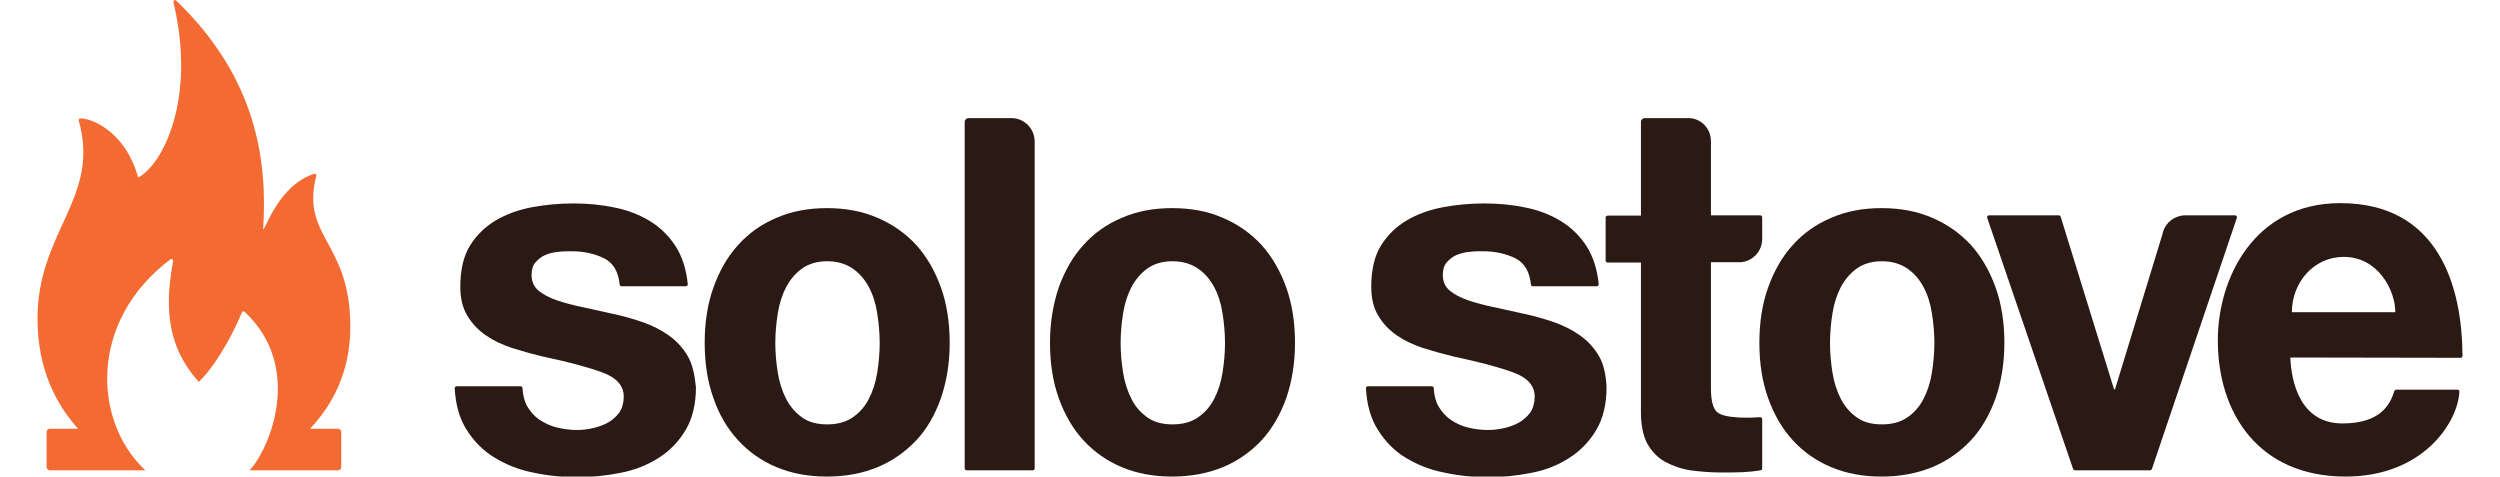 <?xml version="1.0" encoding="utf-8"?>
<svg xmlns="http://www.w3.org/2000/svg" height="152.5px" id="Layer_1" style="enable-background:new 0 0 800 152.5;" version="1.1" viewBox="0 0 800 152.5" width="800px" x="0px" y="0px">
<style type="text/css">
	.st0{fill:#F36B32;}
	.st1{fill:#2A1A13;}
</style>
<g>
	<path class="st0" d="M108.1,137.2h-8.9c6.8-7.2,12.9-17.7,12.9-32.6c0-27.4-15.9-28.6-10.9-48.3c0.1-0.4-0.2-0.8-0.6-0.7&#xA;		C89.2,59.2,85,73.4,84.2,73.4c1.4-21.5-1.8-48.2-27.8-73.2c-0.4-0.4-1,0-0.9,0.5C63,32.3,51.7,53,44.2,56.8&#xA;		c-4.1-15-15.3-19.1-18.6-18.9c-0.3,0-0.5,0.4-0.4,0.7C32.2,63.3,12,74,12,102c0,16.4,6.2,27.7,13,35.2H16c-0.6,0-1.1,0.5-1.1,1.1&#xA;		v11.1c0,0.6,0.5,1.1,1.1,1.1h30.5l-0.7-0.7C30.2,134.6,28.1,103,54.5,83c0.4-0.3,1,0,0.9,0.6c-3.4,17.6-0.4,29,8.2,38.6&#xA;		c6.8-6.5,12.5-19,13.8-22.2c0.2-0.4,0.6-0.5,0.9-0.2c18.4,17.2,8.6,42.3,2.2,50l-0.7,0.7h28.3c0.6,0,1.1-0.5,1.1-1.1v-11.1&#xA;		C109.3,137.7,108.7,137.2,108.1,137.2z"/>
	<path class="st1" d="M638.6,92c-1.9-5.3-4.5-9.8-7.9-13.6c-3.4-3.7-7.5-6.6-12.4-8.7c-4.8-2.1-10.2-3.1-16.2-3.1&#xA;		c-6,0-11.3,1-16.1,3.1c-4.8,2-8.9,4.9-12.3,8.7c-3.4,3.7-6,8.3-7.9,13.6c-1.9,5.3-2.8,11.2-2.8,17.7c0,6.5,0.9,12.4,2.8,17.7&#xA;		c1.9,5.3,4.5,9.8,7.9,13.5c3.4,3.7,7.5,6.6,12.3,8.6c4.8,2,10.1,3,16.1,3c5.9,0,11.3-1,16.2-3c4.8-2,8.9-4.9,12.4-8.6&#xA;		c3.4-3.7,6-8.2,7.9-13.5c1.8-5.3,2.8-11.1,2.8-17.7C641.4,103.3,640.5,97.3,638.6,92z M618.2,119.3c-0.5,3.1-1.4,5.9-2.7,8.4&#xA;		c-1.3,2.5-3,4.4-5.2,5.9c-2.2,1.5-4.9,2.2-8.1,2.2c-3.2,0-5.9-0.7-8-2.2c-2.1-1.5-3.8-3.4-5.1-5.9c-1.3-2.5-2.2-5.3-2.7-8.4&#xA;		c-0.5-3.1-0.8-6.3-0.8-9.5s0.3-6.5,0.8-9.6c0.5-3.1,1.4-5.9,2.7-8.4c1.3-2.4,3-4.4,5.1-5.9c2.1-1.5,4.8-2.3,8-2.3&#xA;		c3.2,0,5.9,0.8,8.1,2.3c2.2,1.5,3.9,3.5,5.2,5.9c1.3,2.4,2.2,5.2,2.7,8.4c0.5,3.1,0.8,6.4,0.8,9.6S618.7,116.2,618.2,119.3z"/>
	<path class="st1" d="M411.6,92c-1.9-5.3-4.5-9.8-7.9-13.6c-3.4-3.7-7.5-6.6-12.4-8.7c-4.8-2.1-10.2-3.1-16.2-3.1&#xA;		c-6,0-11.3,1-16.1,3.1c-4.8,2-8.9,4.9-12.3,8.7c-3.4,3.7-6,8.3-7.9,13.6c-1.8,5.3-2.8,11.2-2.8,17.7c0,6.5,0.9,12.4,2.8,17.7&#xA;		c1.9,5.3,4.5,9.8,7.9,13.5c3.4,3.7,7.5,6.6,12.3,8.6c4.8,2,10.1,3,16.1,3c5.9,0,11.3-1,16.2-3c4.8-2,8.9-4.9,12.4-8.6&#xA;		c3.4-3.7,6-8.2,7.9-13.5c1.8-5.3,2.8-11.1,2.8-17.7C414.4,103.3,413.5,97.3,411.6,92z M391.2,119.3c-0.5,3.1-1.4,5.9-2.7,8.4&#xA;		c-1.3,2.5-3,4.4-5.2,5.9c-2.2,1.5-4.9,2.2-8.1,2.2c-3.2,0-5.9-0.7-8-2.2c-2.1-1.5-3.9-3.4-5.1-5.9c-1.3-2.5-2.2-5.3-2.7-8.4&#xA;		c-0.5-3.1-0.8-6.3-0.8-9.5s0.3-6.5,0.8-9.6c0.5-3.1,1.4-5.9,2.7-8.4c1.3-2.4,3-4.4,5.1-5.9c2.1-1.5,4.8-2.3,8-2.3&#xA;		c3.2,0,5.9,0.8,8.1,2.3c2.2,1.5,3.9,3.5,5.2,5.9c1.3,2.4,2.2,5.2,2.7,8.4c0.5,3.1,0.8,6.4,0.8,9.6S391.7,116.2,391.2,119.3z"/>
	<path class="st1" d="M301.1,92c-1.9-5.3-4.5-9.8-7.9-13.6c-3.4-3.7-7.5-6.6-12.4-8.7c-4.8-2.1-10.2-3.1-16.2-3.1&#xA;		c-5.9,0-11.3,1-16.1,3.1c-4.8,2-8.9,4.9-12.3,8.7c-3.4,3.7-6,8.3-7.9,13.6c-1.9,5.3-2.8,11.2-2.8,17.7c0,6.5,0.9,12.4,2.8,17.7&#xA;		c1.8,5.3,4.5,9.8,7.9,13.5c3.4,3.7,7.5,6.6,12.3,8.6c4.8,2,10.1,3,16.1,3c6,0,11.3-1,16.2-3c4.8-2,8.9-4.9,12.4-8.6s6-8.2,7.9-13.5&#xA;		c1.8-5.3,2.8-11.1,2.8-17.7C303.9,103.3,303,97.3,301.1,92z M280.7,119.3c-0.5,3.1-1.4,5.9-2.7,8.4c-1.3,2.5-3,4.4-5.2,5.9&#xA;		c-2.2,1.5-4.9,2.2-8.1,2.2c-3.2,0-5.9-0.7-8-2.2c-2.1-1.5-3.8-3.4-5.1-5.9c-1.3-2.5-2.2-5.3-2.7-8.4c-0.5-3.1-0.8-6.3-0.8-9.5&#xA;		s0.3-6.5,0.8-9.6c0.5-3.1,1.4-5.9,2.7-8.4c1.3-2.4,3-4.4,5.1-5.9c2.1-1.5,4.8-2.3,8-2.3c3.2,0,5.9,0.8,8.1,2.3&#xA;		c2.2,1.5,3.9,3.5,5.2,5.9c1.3,2.4,2.2,5.2,2.7,8.4c0.5,3.1,0.8,6.4,0.8,9.6S281.2,116.2,280.7,119.3z"/>
	<path class="st1" d="M715.8,69.7l-27.2,80.4c-0.1,0.2-0.3,0.4-0.6,0.4H664c-0.2,0-0.5-0.2-0.6-0.4l-27.5-80.4&#xA;		c-0.1-0.4,0.2-0.8,0.6-0.8h22.3c0.3,0,0.5,0.2,0.6,0.4l17.1,55.3h0.3L692,74.9c0.1-0.3,0.1-0.6,0.2-0.8c0.9-3,3.8-5.2,7.1-5.2h15.9&#xA;		C715.6,68.9,715.9,69.3,715.8,69.7z"/>
	<path class="st1" d="M331.1,45.3v104.6c0,0.3-0.3,0.6-0.6,0.6h-21.2c-0.3,0-0.6-0.3-0.6-0.6V39c0-0.6,0.5-1.2,1.2-1.2h13.8&#xA;		C327.8,37.8,331.1,41.2,331.1,45.3z"/>
	<path class="st1" d="M748.9,65c-27.6,0-39.2,24.1-39.2,43.9c0,23.4,13.1,43.6,40.9,43.6c25,0,36-17.6,36.4-27.2&#xA;		c0-0.3-0.2-0.6-0.6-0.6h-19.6c-0.3,0-0.5,0.2-0.6,0.4c-1.3,4.1-4.2,10.4-16.6,10.4c-13.8,0-16.4-13.7-16.7-21.1l54.5,0.1&#xA;		c0.3,0,0.6-0.3,0.6-0.6C787.9,91.7,780.4,65,748.9,65z M733.4,99.9c0-9.5,7-17.7,16.6-17.7c11,0,16.5,10.7,16.5,17.7H733.4z"/>
	<path class="st1" d="M511.7,114c-1.5-2.6-3.5-4.8-6-6.6c-2.5-1.8-5.3-3.2-8.4-4.3c-3.2-1.1-6.4-2-9.7-2.7c-3.2-0.7-6.4-1.4-9.5-2.1&#xA;		c-3.1-0.6-5.9-1.4-8.3-2.2c-2.4-0.8-4.4-1.9-5.9-3.1c-1.5-1.3-2.2-3-2.2-5c0-1.7,0.4-3.1,1.3-4.1c0.9-1,1.9-1.8,3.1-2.3&#xA;		c1.2-0.5,2.6-0.9,4.1-1c1.5-0.2,2.9-0.2,4.2-0.2c4.1,0,7.6,0.8,10.6,2.3c2.9,1.5,4.5,4.3,4.9,8.4c0,0.3,0.3,0.5,0.6,0.5H511&#xA;		c0.3,0,0.6-0.3,0.6-0.6c-0.5-4.9-1.8-8.9-3.9-12.2c-2.2-3.4-5-6.1-8.3-8.1c-3.3-2-7.1-3.5-11.3-4.3c-4.2-0.9-8.6-1.3-13.1-1.3&#xA;		c-4.5,0-8.9,0.4-13.2,1.2c-4.3,0.8-8.2,2.2-11.6,4.2c-3.4,2-6.2,4.7-8.3,8.1c-2.1,3.4-3.1,7.8-3.1,13.2c0,3.6,0.7,6.7,2.3,9.3&#xA;		c1.5,2.5,3.5,4.6,6,6.3c2.5,1.7,5.3,3,8.4,4c3.2,1,6.4,1.9,9.7,2.7c8.1,1.7,14.5,3.4,19.1,5.1c4.6,1.7,6.8,4.3,6.8,7.7&#xA;		c0,2-0.5,3.7-1.4,5.1c-1,1.3-2.2,2.4-3.6,3.2c-1.4,0.8-3.1,1.4-4.8,1.8c-1.8,0.4-3.5,0.6-5.1,0.6c-2.2,0-4.4-0.3-6.5-0.8&#xA;		c-2.1-0.5-3.9-1.4-5.5-2.5c-1.6-1.1-2.9-2.6-3.9-4.3c-0.9-1.6-1.4-3.6-1.5-5.8c0-0.3-0.3-0.6-0.6-0.6h-20.5c-0.3,0-0.6,0.3-0.6,0.6&#xA;		c0.3,5.3,1.5,9.7,3.8,13.3c2.3,3.7,5.2,6.7,8.8,8.9c3.6,2.2,7.7,3.9,12.3,4.8c4.6,1,9.3,1.5,14.2,1.5c4.7,0,9.4-0.5,13.9-1.4&#xA;		c4.6-0.9,8.6-2.5,12.1-4.8c3.5-2.2,6.4-5.2,8.6-8.9c2.2-3.7,3.3-8.3,3.3-13.7C513.9,119.9,513.2,116.6,511.7,114z"/>
	<path class="st1" d="M220.1,114c-1.5-2.6-3.5-4.8-6-6.6c-2.5-1.8-5.3-3.2-8.4-4.3c-3.2-1.1-6.4-2-9.7-2.7c-3.2-0.7-6.4-1.4-9.5-2.1&#xA;		c-3.1-0.6-5.9-1.4-8.3-2.2c-2.4-0.8-4.4-1.9-5.9-3.1c-1.5-1.3-2.2-3-2.2-5c0-1.7,0.4-3.1,1.3-4.1c0.9-1,1.9-1.8,3.1-2.3&#xA;		c1.2-0.5,2.6-0.9,4.1-1c1.5-0.2,2.9-0.2,4.2-0.2c4.1,0,7.6,0.8,10.6,2.3c2.9,1.5,4.5,4.3,4.9,8.4c0,0.3,0.3,0.5,0.6,0.5h20.6&#xA;		c0.3,0,0.6-0.3,0.6-0.6c-0.5-4.9-1.8-8.9-3.9-12.2c-2.2-3.4-5-6.1-8.3-8.1c-3.3-2-7.1-3.5-11.3-4.3c-4.2-0.9-8.6-1.3-13.1-1.3&#xA;		s-8.9,0.4-13.2,1.2c-4.3,0.8-8.2,2.2-11.6,4.2c-3.4,2-6.2,4.7-8.3,8.1c-2.1,3.4-3.1,7.8-3.1,13.2c0,3.6,0.7,6.7,2.3,9.3&#xA;		c1.5,2.5,3.5,4.6,6,6.3c2.5,1.7,5.3,3,8.4,4c3.2,1,6.4,1.9,9.7,2.7c8.2,1.7,14.5,3.4,19.1,5.1c4.6,1.7,6.8,4.3,6.8,7.7&#xA;		c0,2-0.5,3.7-1.4,5.1c-1,1.3-2.2,2.4-3.6,3.2c-1.5,0.8-3.1,1.4-4.8,1.8c-1.8,0.4-3.5,0.6-5.1,0.6c-2.3,0-4.4-0.3-6.5-0.8&#xA;		c-2.1-0.5-3.9-1.4-5.6-2.5c-1.6-1.1-2.9-2.6-3.9-4.3c-0.9-1.6-1.4-3.6-1.5-5.8c0-0.3-0.3-0.6-0.6-0.6h-20.5c-0.3,0-0.6,0.3-0.6,0.6&#xA;		c0.3,5.3,1.5,9.7,3.8,13.3c2.3,3.7,5.3,6.7,8.9,8.9c3.6,2.2,7.7,3.9,12.3,4.8c4.6,1,9.3,1.5,14.2,1.5c4.7,0,9.4-0.5,13.9-1.4&#xA;		c4.6-0.9,8.6-2.5,12.2-4.8c3.5-2.2,6.4-5.2,8.6-8.9c2.2-3.7,3.3-8.3,3.3-13.7C222.3,119.9,221.6,116.6,220.1,114z"/>
	<path class="st1" d="M557.2,83.9c3.8-0.4,6.7-3.6,6.7-7.4v-7c0-0.3-0.3-0.6-0.6-0.6h-15.8V45.2c0-3.9-2.9-7.1-6.7-7.4h-14.5&#xA;		c-0.6,0-1.2,0.5-1.2,1.2v30v0h-10.7c-0.3,0-0.6,0.3-0.6,0.6v13.8c0,0.3,0.3,0.6,0.6,0.6h10.7V132c0,4.1,0.7,7.4,2,9.9&#xA;		c1.4,2.5,3.3,4.5,5.6,5.8c2.4,1.3,5.1,2.3,8.2,2.8c3.1,0.4,6.4,0.7,9.9,0.7c2.2,0,4.5,0,6.8-0.1c2.1-0.1,4-0.3,5.8-0.6&#xA;		c0.3,0,0.5-0.3,0.5-0.6l0-15.8c0-0.3-0.3-0.6-0.6-0.6c-2.5,0.2-11.6,0.6-13.9-1.7c-1.3-1.2-1.9-3.8-1.9-7.6V83.9H557.2z"/>
</g>
</svg>